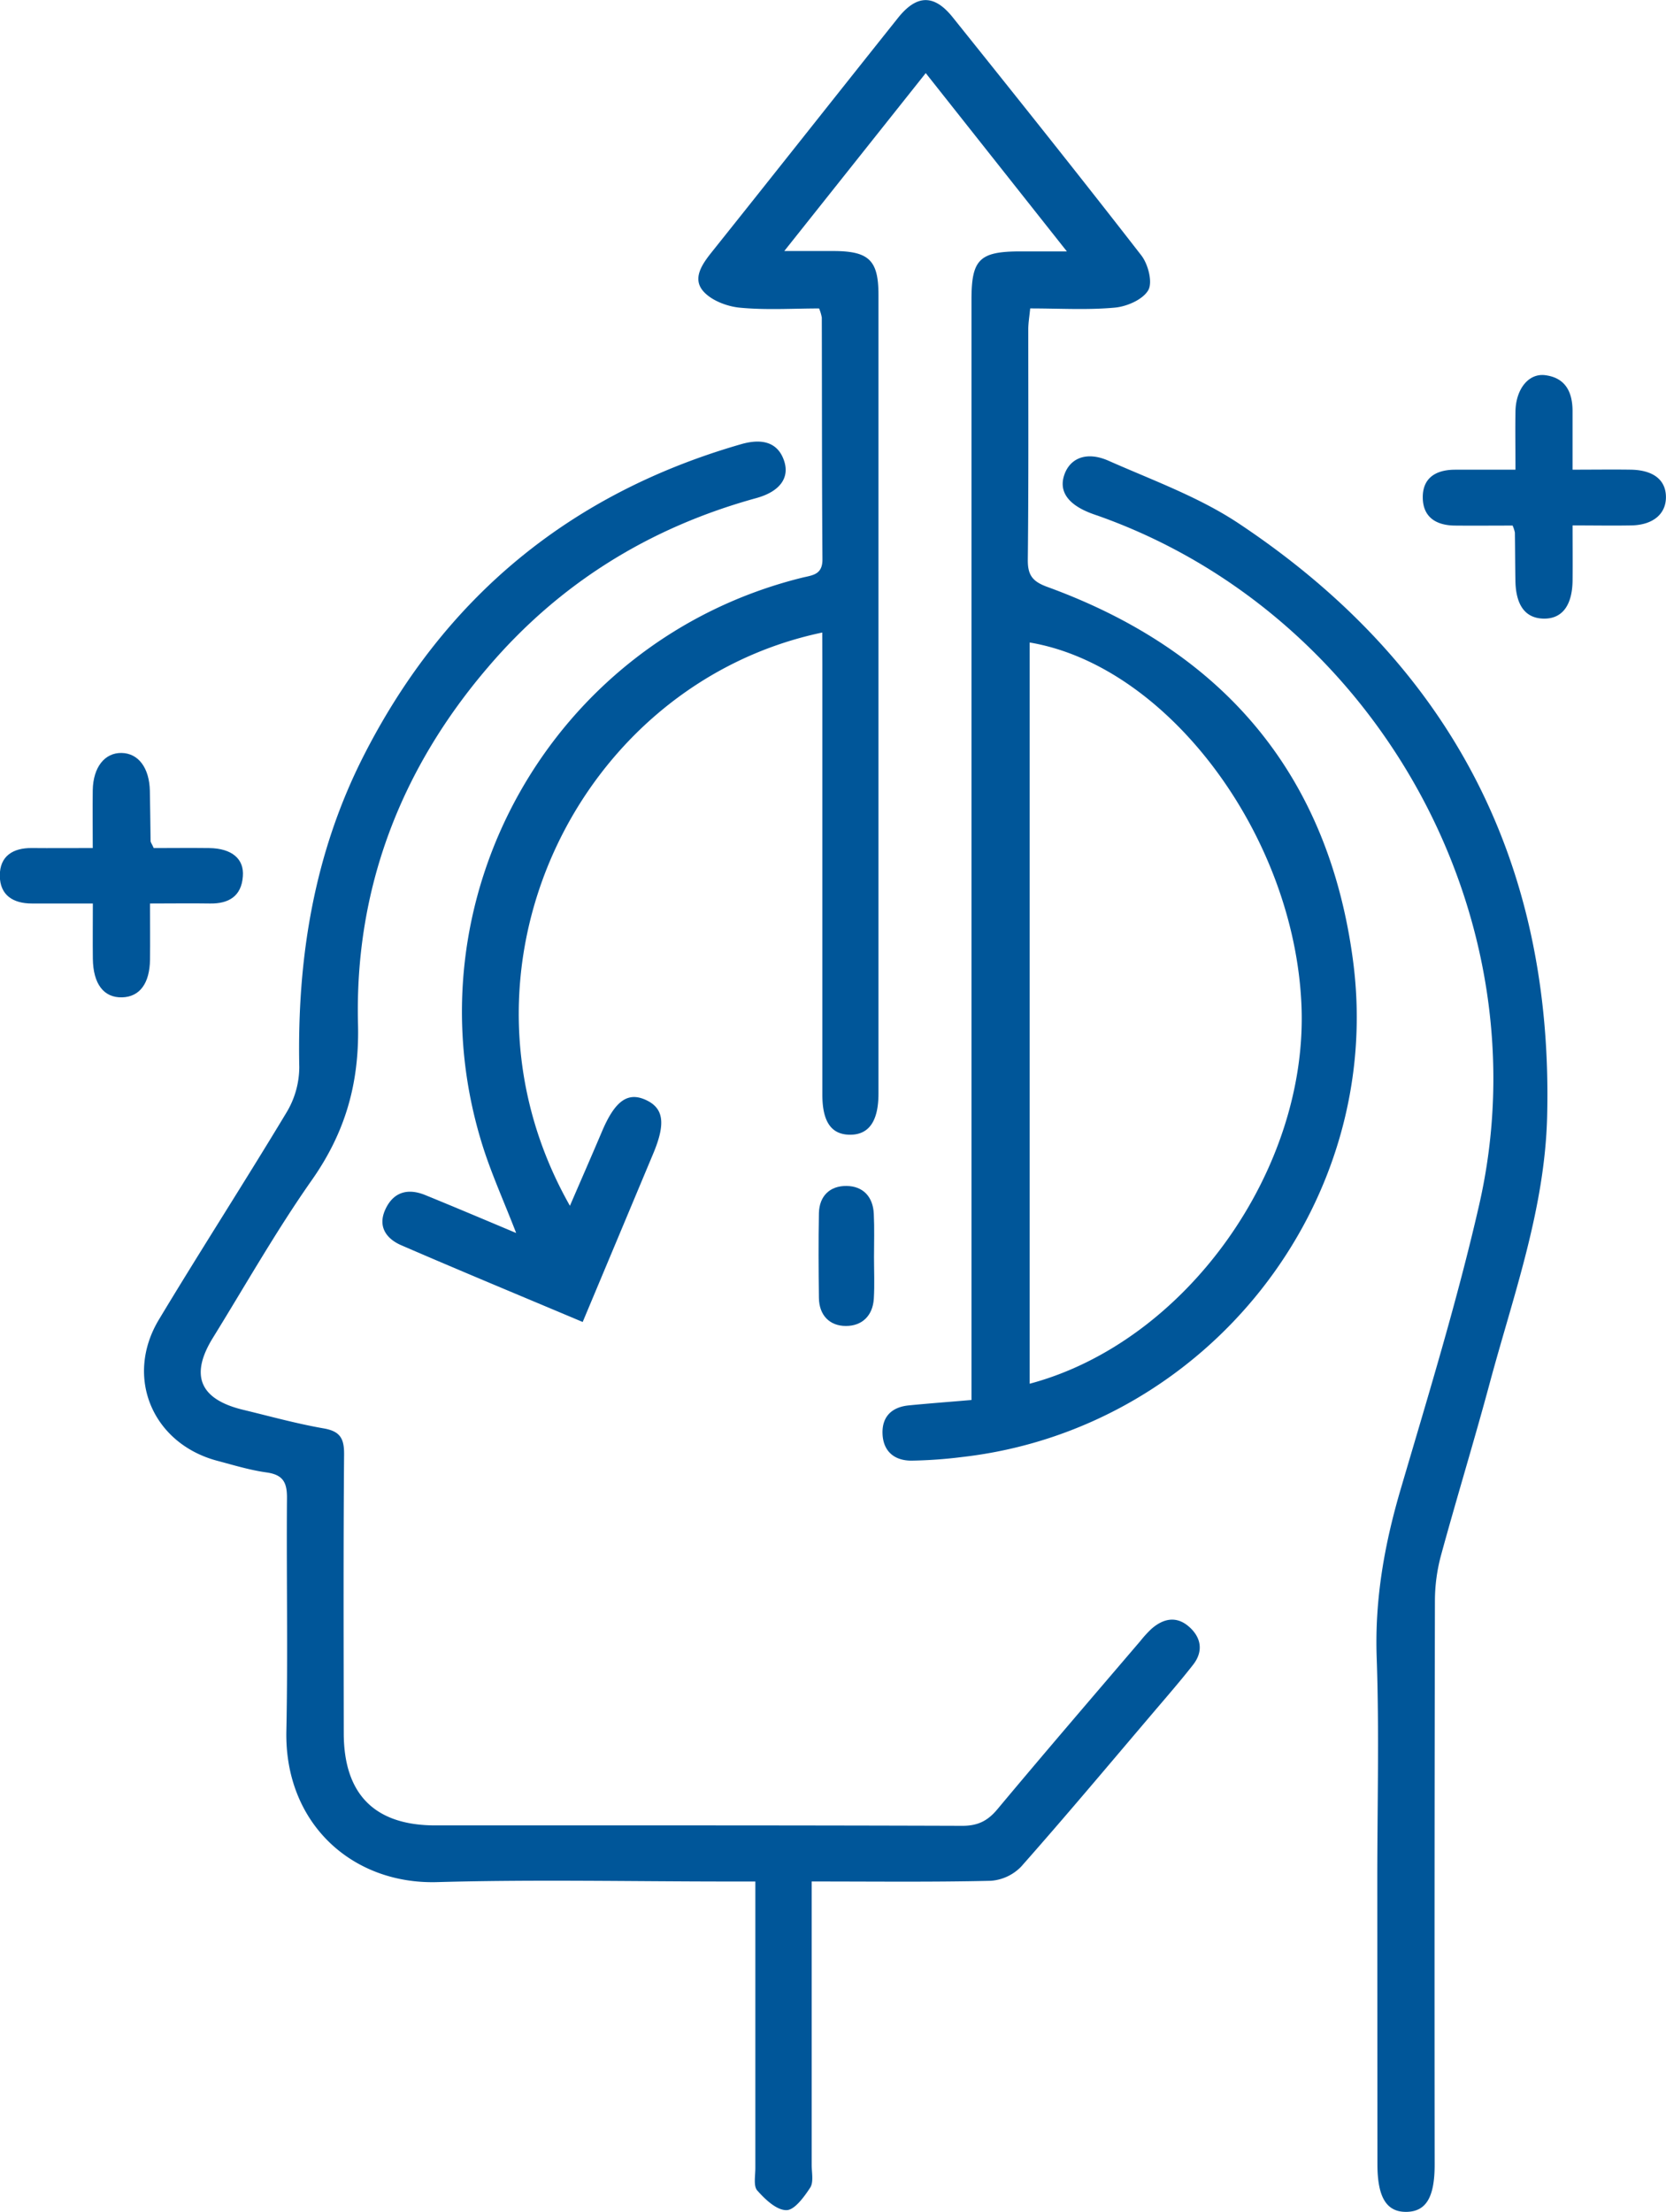 <svg id="Layer_1" data-name="Layer 1" xmlns="http://www.w3.org/2000/svg" viewBox="0 0 546.93 725.85"><defs><style>.cls-1{fill:#005699;}</style></defs><title>Icon 1</title><g id="_2h24D6.tif" data-name="2h24D6.tif"><path class="cls-1" d="M396.47,244.65C316,261.57,270.07,356,313.63,432.77c3.74-8.65,7.17-16.49,10.52-24.38,4.23-10,8.41-13.05,14.3-10.4s6.74,7.58,2.56,17.57c-7.65,18.27-15.3,36.53-23.19,55.34-20.32-8.56-40-16.71-59.58-25.19-4.77-2.07-7.76-6-5.27-11.6,2.63-5.87,7.39-7.21,13.16-4.86,9.66,3.94,19.26,8,29.85,12.45-4.06-10.5-8.19-19.55-11.13-29-25.07-80.57,22.9-165.59,104.82-186,3.47-.87,6.89-.89,6.86-6.06-.19-26.44-.14-52.89-.21-79.34a14.5,14.5,0,0,0-.89-3c-8.55,0-17.35.58-26-.25-4.25-.4-9.46-2.39-12.09-5.48-3.55-4.16-.31-8.8,2.85-12.76,20.44-25.57,40.72-51.26,61.14-76.85,6.13-7.68,11.85-7.83,17.95-.22,20.79,25.93,41.55,51.89,61.93,78.15,2.23,2.87,3.77,8.79,2.29,11.4-1.76,3.08-7,5.38-11,5.74-9,.83-18.07.26-27.77.26-.25,2.61-.63,4.76-.63,6.9,0,25.19.12,50.38-.15,75.57-.06,5.17,1.64,7.19,6.49,8.95,57.62,21,92.15,61.42,100.26,122.52,10.61,79.9-48.2,153.93-128.45,163a150.38,150.38,0,0,1-16.54,1.17c-5.52,0-9.19-3-9.45-8.7s3-8.88,8.62-9.43c6.48-.64,13-1.12,20.58-1.77v-9q0-176.08,0-352.16c0-13.15,2.64-15.74,16-15.76h15.31L430.44,61.07,384,119.46c6.67,0,11.58,0,16.49,0,11.34.08,14.42,3.12,14.43,14.29q0,131.13,0,262.24c0,9.08-3.19,13.55-9.48,13.46-6-.09-8.93-4.25-8.94-13.1q0-70.67,0-141.32Zm68.09,246.51C515.8,477.52,556,421,553.79,367.07c-2.29-55.83-43.8-111.5-89.23-119.15Z" transform="translate(-126.53 -37.08)"/><path class="cls-1" d="M393,654.5v9.15q0,42,0,83.9c0,2.52.68,5.59-.49,7.42-2,3.06-5.18,7.42-7.82,7.39-3.27,0-7-3.56-9.55-6.44-1.31-1.47-.64-4.83-.64-7.33q0-42.33,0-84.66v-9.42h-8.49c-32,0-64-.7-96,.2-27.91.78-50.1-19.32-49.47-49.61.53-25.44,0-50.89.2-76.34.06-5.24-1.31-7.74-6.72-8.49s-10.78-2.39-16.12-3.81c-21.31-5.65-30.56-27.47-19.2-46.35,13.75-22.86,28.24-45.27,42-68.15a29,29,0,0,0,4.08-14.68c-.73-35.79,4.83-70.21,21.22-102.35q39.69-77.82,123.74-102.06c7.61-2.21,12.39-.21,14.25,5.58,1.74,5.44-1.4,9.94-9.2,12.09-35,9.64-64.52,27.89-88.05,55.48C257.89,289.7,242.94,329,244.06,373.13c.48,19.41-4.16,35.54-15.15,51.19-11.7,16.65-21.77,34.44-32.49,51.78-7.63,12.35-4.31,20.18,9.93,23.62,8.79,2.12,17.53,4.55,26.43,6.1,5.38.94,6.75,3.26,6.71,8.51-.25,30.48-.15,61-.11,91.45,0,20.08,10.12,30.3,30,30.32,57.69,0,115.39-.05,173.08.14,5.05,0,8.29-1.6,11.47-5.4,15.5-18.55,31.27-36.89,47-55.29a36.89,36.89,0,0,1,3.57-3.91c3.82-3.37,8.1-4.38,12.23-.86s5,8.17,1.42,12.68c-4.35,5.55-9,10.87-13.56,16.24-14.2,16.69-28.28,33.49-42.8,49.9a15.4,15.4,0,0,1-10,4.68C432.63,654.73,413.5,654.5,393,654.5Z" transform="translate(-126.53 -37.08)"/><path class="cls-1" d="M578.68,653.49c0-24.18.66-48.39-.2-72.54-.67-19.17,2.6-37.35,8-55.59,9.06-30.82,18.5-61.62,25.65-92.92,21.48-94-33.3-192.94-124-225.7-1.18-.43-2.37-.81-3.54-1.26-7.57-2.92-10.53-7.26-8.63-12.66s7.29-7.74,14.54-4.52c14.44,6.39,29.64,11.88,42.67,20.54,69.36,46.1,103.36,111.07,101.27,194.65-.76,30.38-11.08,58.63-18.84,87.44-5.09,18.91-10.84,37.65-16,56.54a57.64,57.64,0,0,0-2,14.83q-.19,92.58-.09,185.15c0,10.63-2.78,15.31-9.12,15.47-6.67.16-9.67-4.72-9.67-15.72Z" transform="translate(-126.53 -37.08)"/><path class="cls-1" d="M177,315.38c5.83,0,12-.08,18.26,0,7.34.12,11.47,3.5,11,9.29-.47,6.53-4.65,9-10.79,8.9s-12.47,0-19.69,0c0,6.55.07,12.49,0,18.43-.12,7.84-3.41,12.21-9.16,12.37-6,.16-9.5-4.35-9.61-12.67-.07-5.73,0-11.47,0-18.13h-20c-6.19,0-10.51-2.72-10.54-9.13s4.29-9.13,10.51-9.07,12.49,0,20,0c0-6.65-.09-12.8,0-19,.14-7.53,3.92-12.29,9.46-12.2s9.13,4.92,9.29,12.43c.13,5.52.14,11,.24,16.57C176.07,313.67,176.44,314.11,177,315.38Z" transform="translate(-126.53 -37.08)"/><path class="cls-1" d="M623.1,209.55c-6.5,0-12.76.06-19,0-6.09-.07-10.45-2.73-10.49-9.23s4.41-9.07,10.5-9.1,12.48,0,19.93,0c0-6.84-.1-13,0-19.18.15-7.29,4.3-12.52,9.74-11.84,6.7.85,9,5.56,9,11.83,0,6,0,12,0,19.18,6.81,0,13-.09,19.17,0,7.43.14,11.48,3.41,11.49,9s-4.3,9.17-11.38,9.29c-6,.11-12,0-19.27,0,0,6.31.06,12.2,0,18.1-.11,8.34-3.56,12.7-9.72,12.48-5.82-.21-8.9-4.39-9.05-12.41-.09-5.27-.09-10.55-.17-15.83A11.33,11.33,0,0,0,623.1,209.55Z" transform="translate(-126.53 -37.08)"/><path class="cls-1" d="M413.46,449.68c0,4.51.21,9-.06,13.53-.33,5.61-3.84,9-9.17,9s-8.78-3.5-8.86-9.19c-.12-9.27-.17-18.55,0-27.82.13-5.67,3.63-9,9.07-8.94s8.71,3.57,8.95,9.17C413.62,440.15,413.46,444.92,413.46,449.68Z" transform="translate(-126.53 -37.08)"/></g></svg>